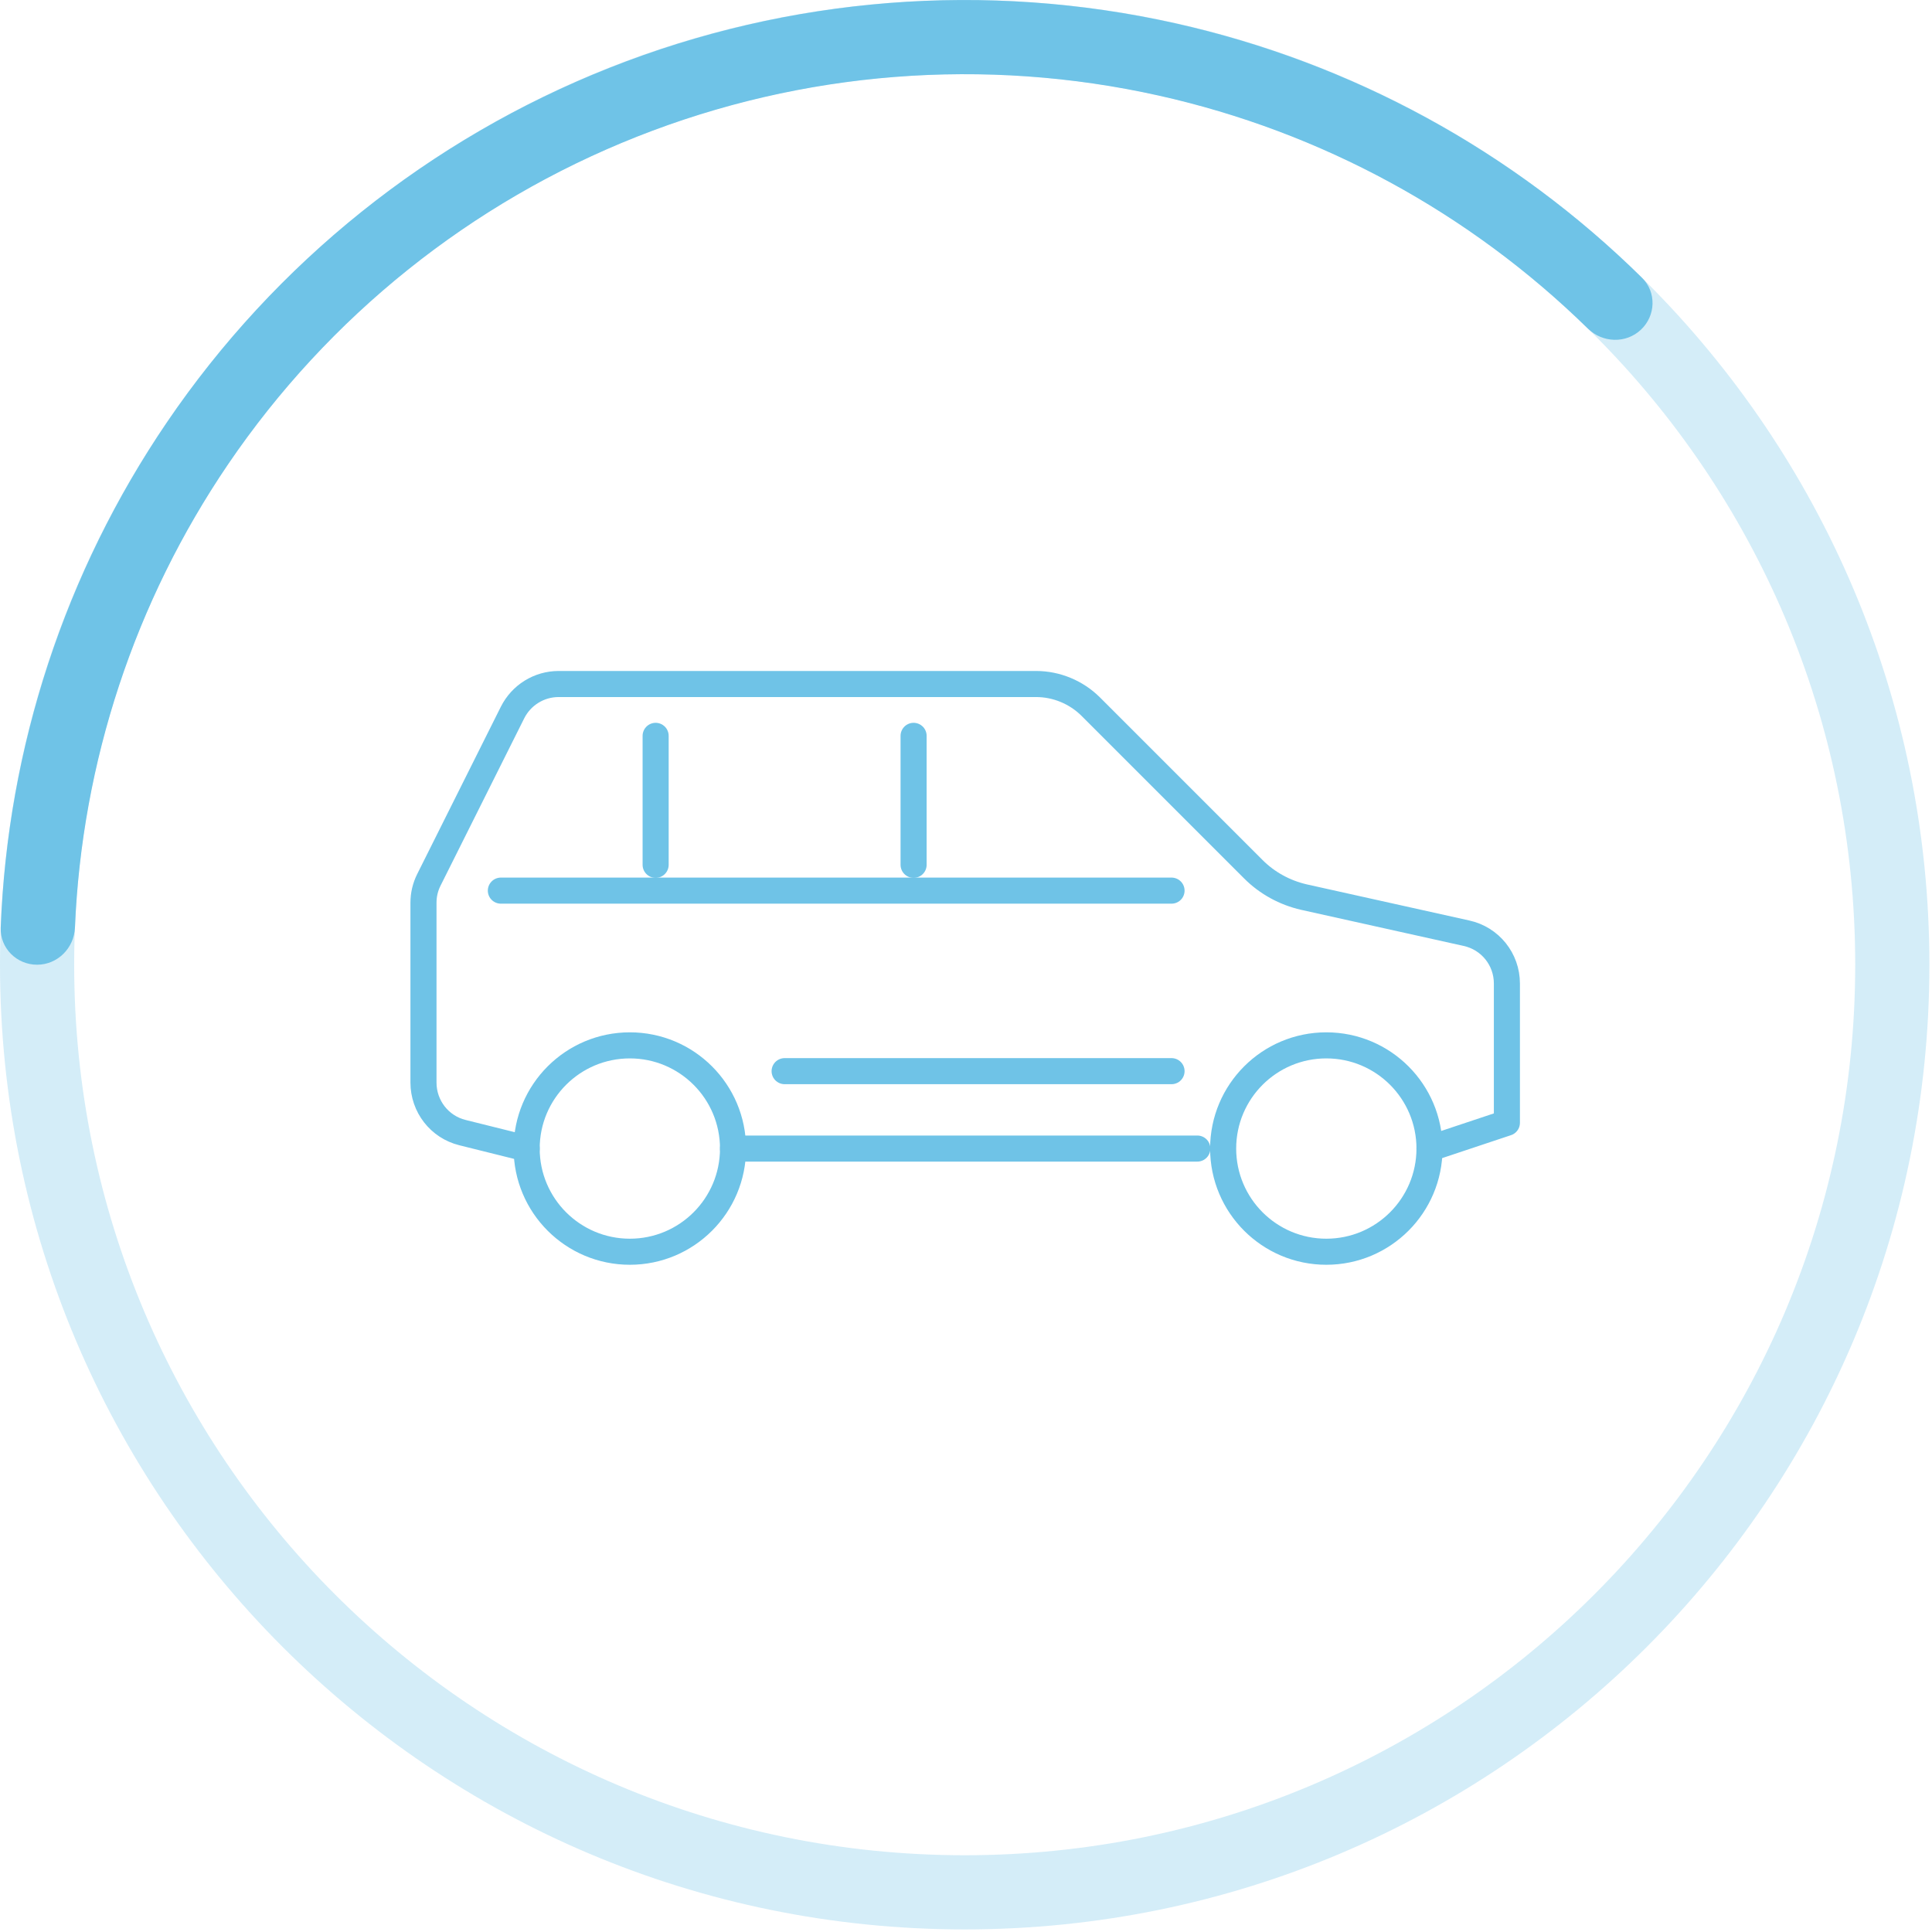 <svg width="152" height="152" viewBox="0 0 152 152" fill="none" xmlns="http://www.w3.org/2000/svg">
<path opacity="0.3" d="M151.795 75.899C151.795 117.816 117.814 151.797 75.897 151.797C33.98 151.797 -2.05993e-05 117.816 -1.32703e-05 75.899C-5.94133e-06 33.982 33.98 0.002 75.897 0.002C117.814 0.002 151.795 33.982 151.795 75.899ZM5.836 75.899C5.836 114.593 37.203 145.961 75.897 145.961C114.591 145.961 145.959 114.593 145.959 75.899C145.959 37.206 114.591 5.838 75.897 5.838C37.203 5.838 5.836 37.206 5.836 75.899Z" fill="#6FC3E7"/>
<path d="M2.918 75.899C1.306 75.899 -0.006 74.592 0.056 72.982C0.602 58.791 5.12 45.017 13.124 33.239C21.676 20.655 33.812 10.932 47.958 5.332C62.104 -0.269 77.606 -1.489 92.454 1.83C106.351 4.936 119.074 11.885 129.186 21.856C130.334 22.987 130.272 24.838 129.097 25.942C127.922 27.045 126.08 26.982 124.929 25.854C115.62 16.734 103.936 10.376 91.181 7.525C77.475 4.461 63.164 5.588 50.106 10.758C37.048 15.928 25.845 24.903 17.951 36.519C10.604 47.329 6.439 59.962 5.897 72.982C5.83 74.592 4.529 75.899 2.918 75.899Z" fill="#6FC3E7"/>
<g clip-path="url(#clip0_1_36047)">
<path d="M57.67 90.363H87.178H94.2" stroke="#6FC3E7" stroke-width="2.051" stroke-linecap="round" stroke-linejoin="round"/>
<path d="M49.553 98.48C54.037 98.48 57.671 94.845 57.671 90.362C57.671 85.879 54.037 82.244 49.553 82.244C45.07 82.244 41.435 85.879 41.435 90.362C41.435 94.845 45.07 98.48 49.553 98.48Z" stroke="#6FC3E7" stroke-width="2.051" stroke-linecap="round" stroke-linejoin="round"/>
<path d="M104.348 98.48C108.832 98.48 112.466 94.845 112.466 90.362C112.466 85.879 108.832 82.244 104.348 82.244C99.865 82.244 96.231 85.879 96.231 90.362C96.231 94.845 99.865 98.48 104.348 98.48Z" stroke="#6FC3E7" stroke-width="2.051" stroke-linecap="round" stroke-linejoin="round"/>
<path d="M39.405 70.07H92.171" stroke="#6FC3E7" stroke-width="2.051" stroke-linecap="round" stroke-linejoin="round"/>
<path d="M112.466 90.365L118.555 88.336V77.376C118.555 75.469 117.236 73.825 115.368 73.419L102.583 70.578C101.081 70.233 99.701 69.482 98.605 68.386L85.82 55.6C84.683 54.464 83.12 53.815 81.517 53.815H43.952C42.409 53.815 41.009 54.687 40.319 56.067L33.744 69.218C33.459 69.786 33.317 70.395 33.317 71.024V85.17C33.317 87.037 34.576 88.66 36.382 89.107L41.435 90.365" stroke="#6FC3E7" stroke-width="2.051" stroke-linecap="round" stroke-linejoin="round"/>
<path d="M61.73 84.273H92.171" stroke="#6FC3E7" stroke-width="2.051" stroke-linecap="round" stroke-linejoin="round"/>
<path d="M71.877 57.893V68.04" stroke="#6FC3E7" stroke-width="2.051" stroke-linecap="round" stroke-linejoin="round"/>
<path d="M51.582 57.893V68.04" stroke="#6FC3E7" stroke-width="2.051" stroke-linecap="round" stroke-linejoin="round"/>
</g>
<defs>
<clipPath id="clip0_1_36047">
<rect width="88.281" height="47.692" fill="white" transform="translate(31.795 52.31)"/>
</clipPath>
</defs>
</svg>
